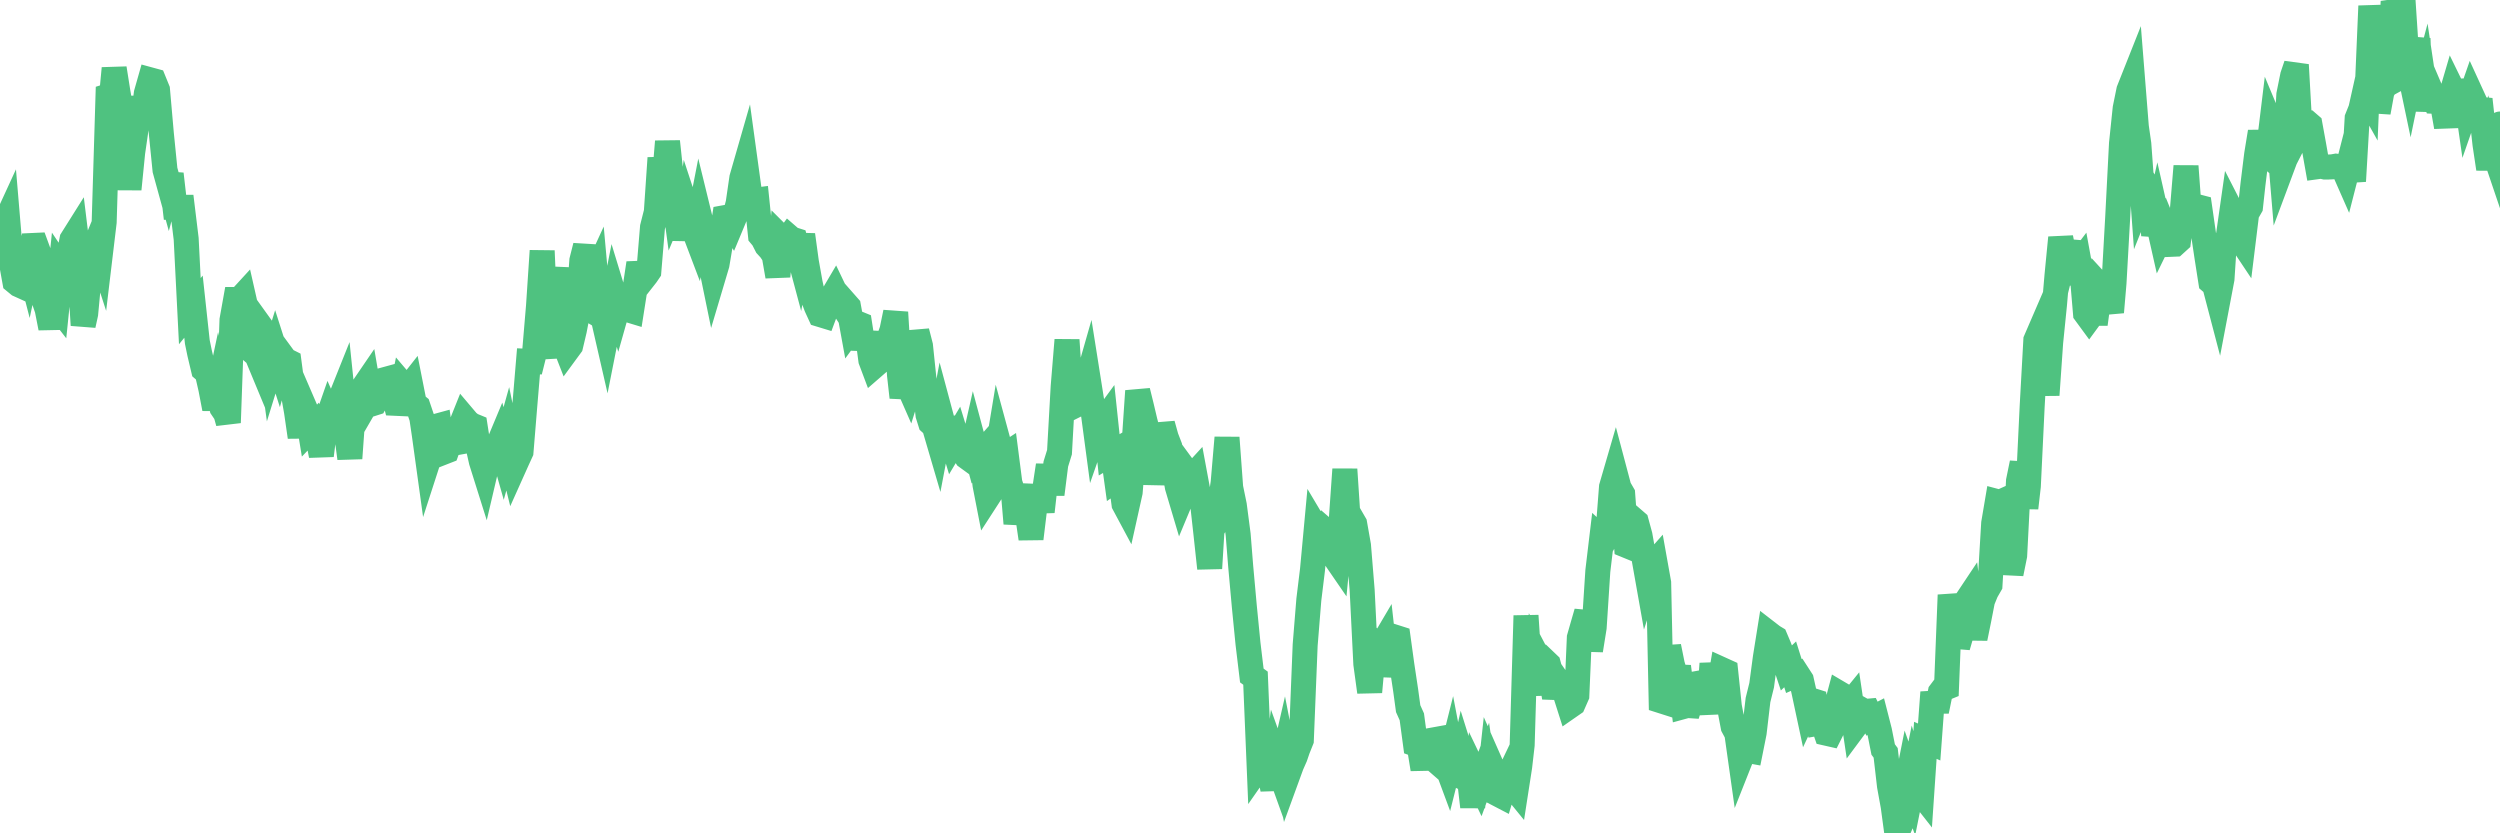 <?xml version="1.0"?><svg width="150px" height="50px" xmlns="http://www.w3.org/2000/svg" xmlns:xlink="http://www.w3.org/1999/xlink"> <polyline fill="none" stroke="#4fc280" stroke-width="1.5px" stroke-linecap="round" stroke-miterlimit="5" points="0.00,15.01 0.22,13.56 0.45,13.06 0.67,15.67 0.89,16.89 1.12,17.08 1.34,17.18 1.56,15.23 1.71,15.81 1.94,14.73 2.16,14.72 2.38,15.32 2.61,17.92 2.83,18.56 3.05,19.68 3.28,18.18 3.42,18.36 3.65,16.11 3.87,16.44 4.09,15.56 4.32,14.37 4.54,14.02 4.76,15.82 4.99,19.51 5.14,18.83 5.36,16.49 5.58,15.05 5.81,14.49 6.03,15.17 6.25,13.33 6.48,5.76 6.70,5.69 6.85,4.10 7.07,5.49 7.29,6.78 7.52,8.91 7.74,11.35 7.96,9.15 8.19,7.56 8.41,5.83 8.56,7.31 8.78,5.60 9.01,4.79 9.23,4.85 9.45,5.39 9.68,8.01 9.90,10.20 10.12,11.00 10.27,10.44 10.50,12.44 10.72,12.44 10.94,12.44 11.17,14.33 11.39,18.67 11.61,18.40 11.84,20.52 11.98,21.20 12.21,22.17 12.43,22.36 12.65,23.32 12.88,24.52 13.10,23.48 13.32,24.48 13.55,24.82 13.70,25.36 13.92,19.20 14.14,17.97 14.37,17.97 14.59,17.73 14.81,18.70 15.04,20.08 15.26,21.19 15.41,21.32 15.63,21.85 15.85,19.88 16.08,20.20 16.30,21.82 16.52,21.11 16.75,21.83 16.90,21.30 17.12,21.60 17.34,21.71 17.57,23.45 17.79,24.70 18.01,26.22 18.24,24.36 18.46,24.87 18.61,25.79 18.83,25.56 19.06,26.21 19.28,27.33 19.50,25.56 19.73,24.90 19.95,25.40 20.17,25.25 20.32,24.18 20.54,23.63 20.77,25.86 20.99,27.50 21.21,24.44 21.44,25.14 21.66,24.76 21.88,23.12 22.03,22.90 22.26,24.25 22.48,24.18 22.70,23.77 22.93,22.82 23.15,22.76 23.37,23.63 23.60,23.63 23.75,24.20 23.97,24.21 24.19,23.11 24.42,23.38 24.64,23.10 24.86,24.21 25.08,24.39 25.31,25.07 25.46,26.09 25.68,27.68 25.90,27.00 26.13,25.59 26.35,25.53 26.57,27.15 26.80,27.06 27.02,26.44 27.17,26.60 27.39,26.56 27.62,25.61 27.84,25.06 28.06,25.32 28.29,25.50 28.51,25.59 28.73,27.01 28.88,27.68 29.10,28.38 29.33,27.40 29.55,27.44 29.77,26.98 30.00,26.43 30.22,27.21 30.44,26.42 30.59,27.15 30.82,28.08 31.04,27.59 31.26,27.11 31.49,24.31 31.71,21.68 31.93,21.69 32.08,21.09 32.31,18.37 32.53,15.05 32.75,20.09 32.98,21.46 33.20,17.46 33.42,16.09 33.65,19.16 33.79,20.45 34.02,21.04 34.24,20.74 34.46,19.81 34.69,18.61 34.91,15.63 35.13,14.76 35.36,16.56 35.51,16.95 35.73,16.47 35.95,18.91 36.18,19.05 36.40,20.01 36.62,18.90 36.85,17.73 37.07,18.45 37.22,17.92 37.44,17.99 37.66,18.58 37.89,18.65 38.11,17.25 38.33,15.79 38.56,16.78 38.78,16.50 38.93,16.28 39.15,13.63 39.38,12.72 39.60,9.48 39.82,11.26 40.05,8.49 40.27,10.56 40.49,12.19 40.64,11.83 40.87,12.29 41.09,14.38 41.31,12.86 41.54,13.56 41.76,14.14 41.98,13.01 42.21,13.95 42.35,14.57 42.58,15.53 42.80,16.60 43.02,15.86 43.25,14.49 43.47,13.06 43.69,13.02 43.92,13.40 44.07,13.04 44.29,12.19 44.51,10.68 44.74,9.88 44.96,11.48 45.18,12.03 45.41,12.00 45.63,14.13 45.78,14.31 46.00,14.74 46.22,14.98 46.45,15.32 46.67,16.58 46.89,14.28 47.12,14.51 47.34,14.21 47.49,14.34 47.71,14.41 47.94,15.27 48.16,14.09 48.38,15.70 48.61,16.99 48.83,17.99 48.98,18.39 49.20,18.87 49.43,18.94 49.65,18.35 49.87,17.91 50.10,17.52 50.32,17.98 50.54,18.32 50.69,18.15 50.91,18.40 51.14,19.66 51.36,19.36 51.58,19.45 51.81,20.93 52.03,19.95 52.25,21.61 52.40,22.01 52.63,21.81 52.85,21.41 53.07,20.62 53.30,20.43 53.52,19.81 53.74,18.74 53.97,22.50 54.12,23.84 54.34,22.78 54.56,23.28 54.79,22.55 55.01,19.89 55.23,20.75 55.45,22.87 55.68,24.89 55.83,25.37 56.05,25.57 56.27,26.32 56.50,25.11 56.72,25.93 56.94,25.85 57.17,26.61 57.39,26.24 57.54,26.73 57.76,27.06 57.99,27.41 58.21,27.57 58.43,26.60 58.66,27.46 58.88,27.21 59.10,29.09 59.25,29.86 59.47,29.52 59.70,27.93 59.92,26.60 60.14,27.41 60.37,27.26 60.59,28.97 60.81,29.64 60.96,31.41 61.19,30.13 61.41,29.13 61.63,30.75 61.86,32.32 62.08,30.50 62.30,29.39 62.53,30.70 62.68,29.37 62.90,27.92 63.12,29.66 63.35,27.84 63.57,27.13 63.79,23.20 64.02,20.40 64.16,22.49 64.39,23.10 64.61,24.28 64.83,24.17 65.06,23.43 65.28,22.66 65.50,24.05 65.73,25.77 65.88,25.34 66.10,25.41 66.32,25.11 66.55,27.29 66.77,27.16 66.99,28.75 67.22,28.59 67.44,30.24 67.59,30.52 67.81,29.53 68.03,26.86 68.26,23.46 68.48,24.35 68.70,25.28 68.93,26.16 69.15,27.61 69.30,29.02 69.52,27.54 69.75,25.45 69.97,26.24 70.19,26.81 70.42,27.98 70.64,29.21 70.86,29.95 71.01,29.59 71.24,28.37 71.46,28.67 71.68,28.43 71.91,29.67 72.13,29.99 72.35,31.97 72.58,34.10 72.72,31.81 72.95,31.39 73.17,30.47 73.39,28.95 73.62,26.26 73.84,29.25 74.06,30.32 74.29,32.08 74.44,33.96 74.66,36.39 74.88,38.62 75.11,40.53 75.33,40.69 75.55,45.99 75.78,45.66 76.00,44.75 76.15,46.25 76.37,47.35 76.59,45.72 76.82,46.36 77.04,45.40 77.26,46.53 77.49,45.90 77.71,45.40 77.86,44.96 78.08,44.41 78.31,38.70 78.53,35.98 78.75,34.18 78.98,31.70 79.20,32.07 79.42,31.74 79.57,31.87 79.80,32.98 80.02,33.34 80.24,33.66 80.47,31.28 80.69,28.16 80.91,31.50 81.06,31.05 81.28,31.43 81.51,32.73 81.73,35.42 81.95,39.84 82.18,41.52 82.40,39.09 82.62,38.79 82.77,38.95 83.00,38.56 83.22,40.54 83.44,39.35 83.67,38.22 83.89,38.29 84.11,39.89 84.34,41.42 84.49,42.52 84.71,43.01 84.93,44.65 85.15,44.73 85.38,46.15 85.60,44.30 85.82,45.36 86.05,45.56 86.20,44.36 86.42,44.32 86.64,45.51 86.87,46.13 87.09,45.25 87.31,46.40 87.54,46.52 87.76,45.54 87.91,46.02 88.13,46.41 88.36,48.41 88.58,46.58 88.80,47.04 89.03,46.41 89.25,47.92 89.47,45.89 89.62,46.23 89.84,47.63 90.07,47.75 90.29,47.01 90.51,46.55 90.74,47.15 90.96,47.42 91.18,46.00 91.33,44.70 91.56,36.94 91.78,40.27 92.00,41.67 92.23,39.36 92.45,39.78 92.67,39.63 92.90,39.85 93.05,40.41 93.27,41.86 93.49,40.89 93.72,41.22 93.94,41.70 94.16,42.39 94.39,42.23 94.61,41.73 94.76,38.26 94.98,37.49 95.20,36.73 95.43,39.02 95.65,37.65 95.87,34.26 96.10,32.33 96.25,32.47 96.47,32.07 96.69,29.22 96.92,28.43 97.14,29.26 97.36,29.64 97.59,32.73 97.81,32.82 97.96,31.13 98.18,31.32 98.40,32.13 98.63,33.44 98.85,34.68 99.07,34.00 99.30,33.74 99.52,34.97 99.67,42.05 99.89,42.12 100.12,38.79 100.34,39.88 100.56,40.61 100.79,40.62 101.01,42.39 101.23,42.33 101.38,42.34 101.61,41.60 101.83,41.01 102.05,40.97 102.28,41.45 102.50,42.81 102.72,39.82 102.95,41.39 103.09,41.55 103.32,40.18 103.54,40.28 103.76,42.38 103.99,43.60 104.21,44.01 104.43,45.57 104.66,44.99 104.81,45.02 105.03,45.06 105.25,43.96 105.48,42.00 105.70,41.11 105.92,39.46 106.15,38.02 106.37,38.19 106.52,38.28 106.74,38.80 106.96,39.38 107.19,40.07 107.41,39.86 107.63,40.56 107.86,40.46 108.08,40.80 108.23,41.47 108.45,42.50 108.68,42.01 108.90,42.08 109.12,43.39 109.35,43.35 109.57,43.99 109.79,44.04 109.94,43.74 110.17,42.45 110.39,41.62 110.61,41.75 110.84,42.40 111.06,42.13 111.28,43.61 111.51,43.30 111.65,42.56 111.88,42.69 112.10,42.67 112.32,43.12 112.55,43.00 112.77,43.86 112.99,44.97 113.14,45.17 113.37,47.16 113.59,48.37 113.81,50.00 114.04,49.47 114.26,47.77 114.48,46.66 114.71,47.31 114.85,46.61 115.08,47.37 115.30,47.65 115.52,44.42 115.75,44.52 115.97,41.54 116.19,42.67 116.42,41.54 116.57,41.34 116.79,41.25 117.01,35.70 117.24,36.99 117.46,38.80 117.68,38.04 117.91,36.17 118.13,35.84 118.28,37.07 118.50,38.30 118.73,37.17 118.95,36.04 119.17,35.50 119.40,35.10 119.62,31.40 119.84,30.10 119.99,30.14 120.21,30.04 120.44,32.22 120.66,34.42 120.88,33.33 121.11,28.86 121.33,27.78 121.55,30.48 121.70,29.17 121.93,24.38 122.15,20.41 122.37,19.90 122.60,21.23 122.82,23.70 123.04,20.54 123.27,18.27 123.42,16.52 123.64,14.26 123.86,15.39 124.09,14.47 124.31,17.03 124.53,16.06 124.75,15.77 124.98,17.03 125.13,18.80 125.35,19.10 125.57,18.80 125.80,18.80 126.02,17.17 126.24,17.41 126.47,17.91 126.69,18.73 126.84,16.98 127.06,13.07 127.29,8.61 127.51,6.50 127.73,5.42 127.96,4.84 128.18,7.60 128.33,8.65 128.55,11.66 128.77,11.11 129.00,11.53 129.22,14.11 129.44,13.14 129.67,14.16 129.89,13.71 130.04,14.08 130.26,14.66 130.49,14.65 130.71,14.45 130.93,12.75 131.16,9.97 131.38,12.98 131.60,12.98 131.75,12.38 131.98,12.44 132.20,13.97 132.42,15.44 132.65,16.91 132.87,17.10 133.09,17.94 133.32,16.73 133.46,14.59 133.69,14.24 133.91,12.70 134.13,13.13 134.36,14.27 134.58,14.60 134.80,12.81 135.03,12.41 135.18,11.04 135.40,9.26 135.62,7.91 135.85,9.13 136.07,9.32 136.29,7.51 136.52,8.06 136.74,8.33 136.89,10.13 137.11,9.54 137.33,5.68 137.56,4.54 137.78,3.89 138.00,7.80 138.23,7.35 138.45,7.36 138.60,7.49 138.82,8.70 139.05,10.00 139.27,9.97 139.49,10.02 139.72,10.02 139.94,10.01 140.16,9.97 140.31,9.99 140.54,9.98 140.76,10.48 140.98,9.62 141.21,10.87 141.43,7.09 141.65,6.54 141.88,5.51 142.02,5.76 142.25,0.36 142.47,2.43 142.69,6.74 142.92,5.48 143.14,5.11 143.36,4.99 143.59,0.09 143.74,0.53 143.96,2.23 144.18,0.00 144.41,3.50 144.63,4.55 144.85,3.48 145.08,2.31 145.22,5.99 145.45,5.12 145.67,6.59 145.89,5.54 146.12,6.08 146.34,6.09 146.56,6.31 146.79,7.61 146.94,6.14 147.16,5.39 147.38,5.84 147.61,7.54 147.83,4.79 148.05,6.32 148.28,5.66 148.50,6.14 148.65,6.55 148.87,6.57 149.10,8.66 149.32,10.13 149.54,8.80 149.77,9.48 150.00,7.44 "/></svg>